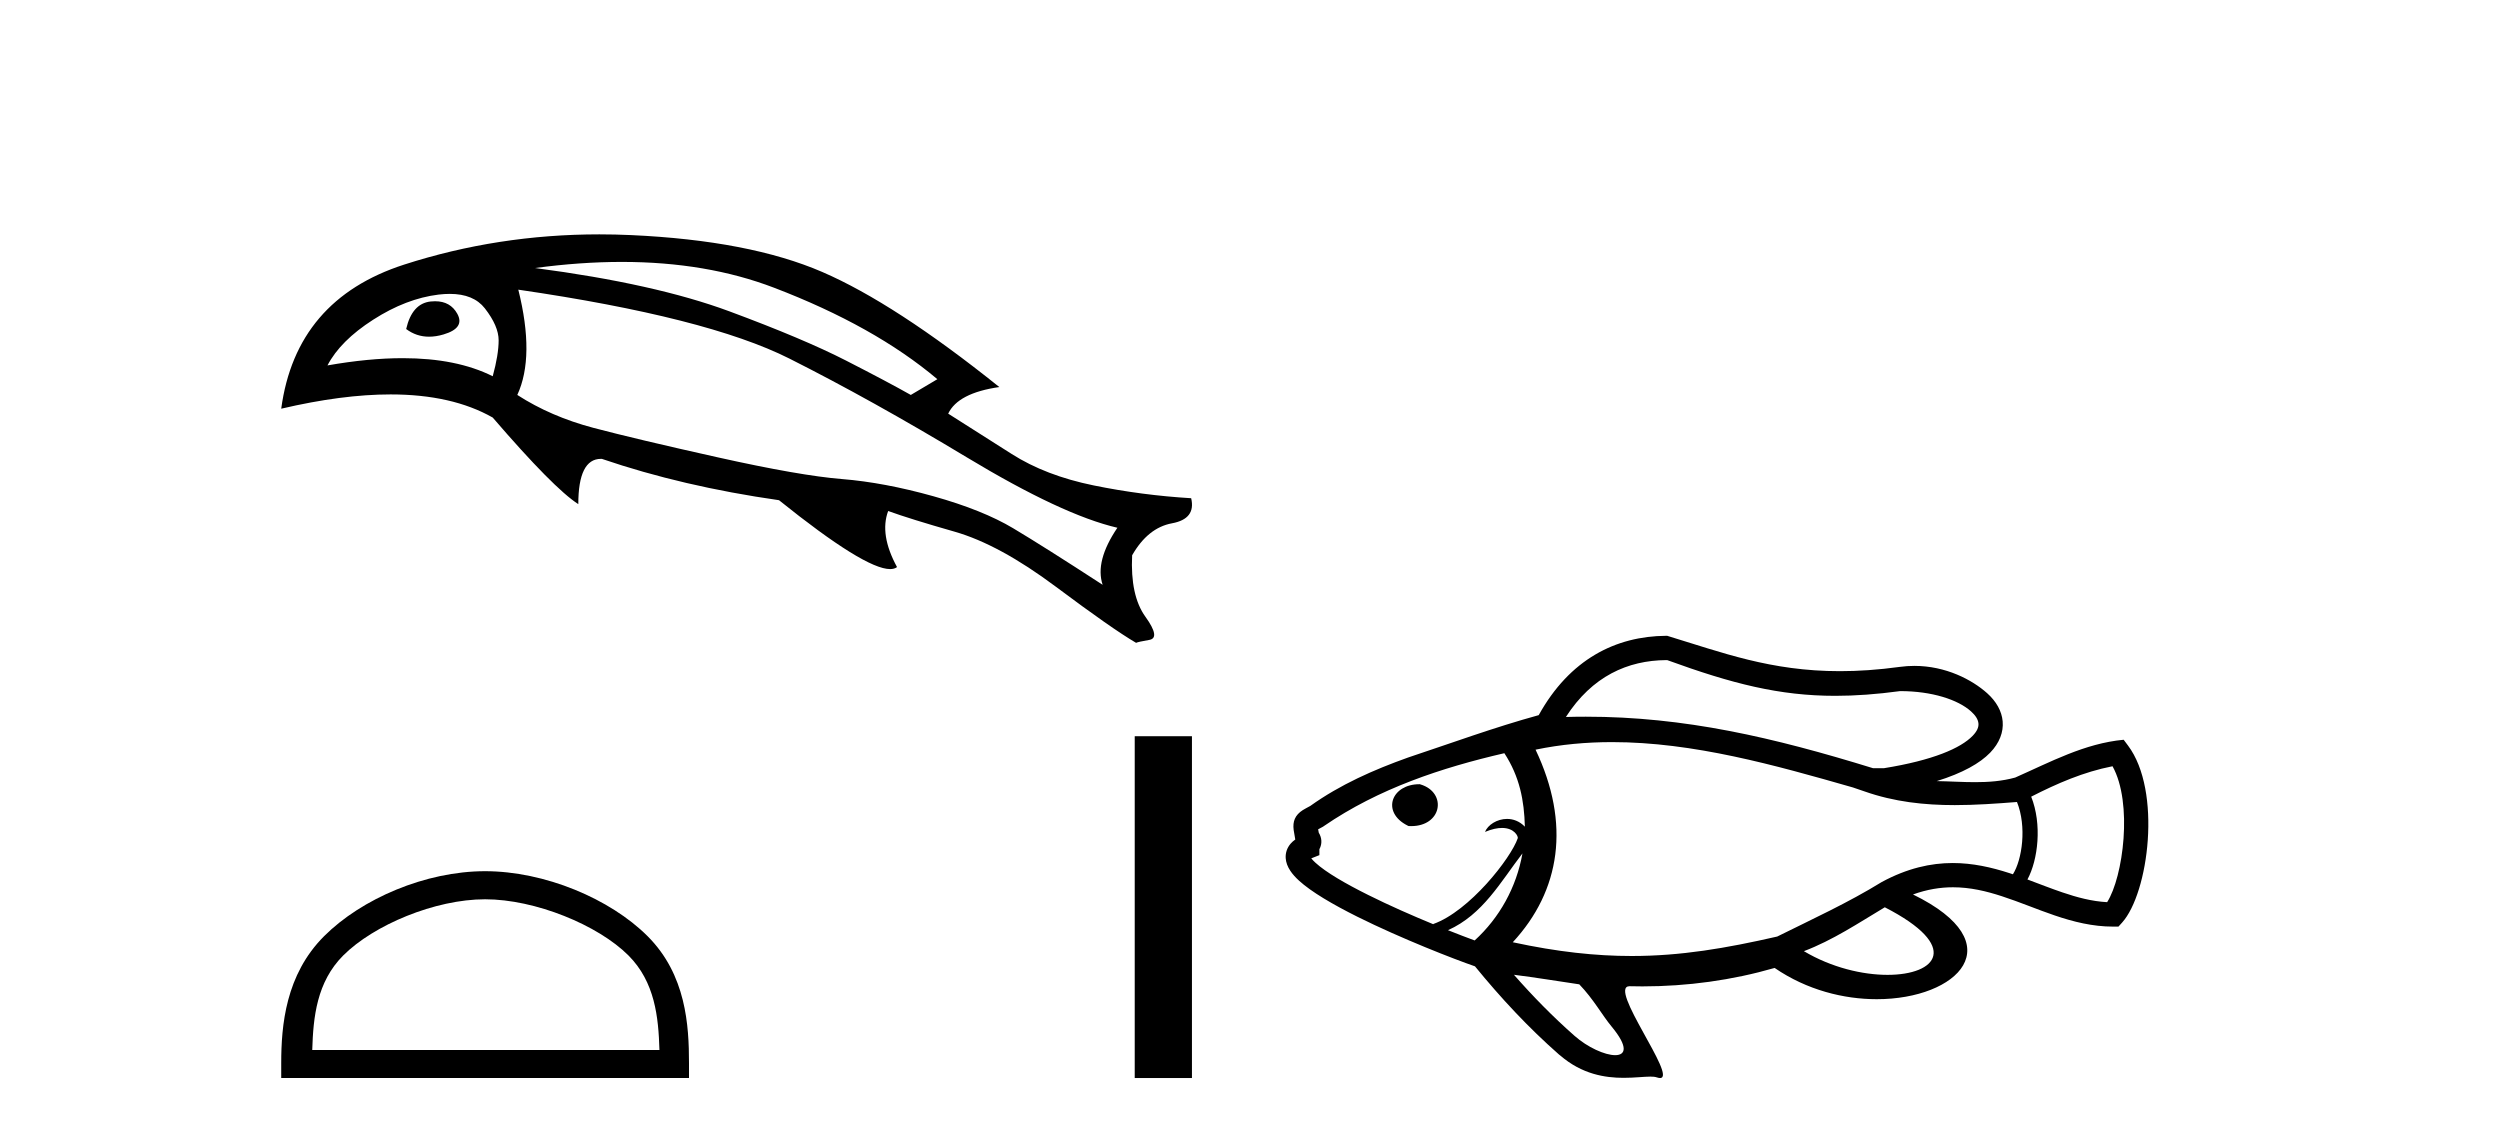 <?xml version='1.0' encoding='UTF-8' standalone='yes'?><svg xmlns='http://www.w3.org/2000/svg' xmlns:xlink='http://www.w3.org/1999/xlink' width='90.0' height='41.0' ><path d='M 15.664 10.845 Q 15.589 10.845 15.507 10.853 Q 14.834 10.924 14.622 11.845 Q 14.989 12.121 15.446 12.121 Q 15.694 12.121 15.967 12.04 Q 16.747 11.81 16.463 11.296 Q 16.214 10.845 15.664 10.845 ZM 16.193 10.58 Q 17.049 10.58 17.455 11.101 Q 17.951 11.739 17.951 12.252 Q 17.951 12.766 17.738 13.545 Q 16.437 12.894 14.499 12.894 Q 13.272 12.894 11.789 13.155 Q 12.249 12.27 13.435 11.509 Q 14.622 10.747 15.79 10.605 Q 16.003 10.58 16.193 10.58 ZM 22.384 9.429 Q 25.438 9.429 27.866 10.358 Q 31.479 11.739 33.745 13.651 L 32.789 14.218 Q 31.974 13.757 30.452 12.978 Q 28.929 12.199 26.255 11.207 Q 23.581 10.216 19.261 9.649 Q 20.897 9.429 22.384 9.429 ZM 18.659 10.428 Q 25.458 11.42 28.415 12.907 Q 31.372 14.395 34.808 16.466 Q 38.243 18.538 40.226 18.999 Q 39.411 20.203 39.695 21.053 Q 37.57 19.671 36.472 19.016 Q 35.374 18.361 33.603 17.865 Q 31.833 17.369 30.31 17.246 Q 28.787 17.122 25.848 16.466 Q 22.909 15.811 21.368 15.404 Q 19.828 14.997 18.623 14.218 Q 19.261 12.837 18.659 10.428 ZM 21.576 8.437 Q 17.924 8.437 14.551 9.525 Q 10.655 10.783 10.124 14.713 Q 12.321 14.199 14.059 14.199 Q 16.271 14.199 17.738 15.032 Q 19.934 17.582 20.819 18.149 Q 20.819 16.519 21.634 16.519 Q 21.651 16.519 21.669 16.52 Q 24.573 17.511 28.044 18.007 Q 31.129 20.487 32.044 20.487 Q 32.2 20.487 32.293 20.415 Q 31.656 19.246 31.974 18.396 L 31.974 18.396 Q 32.754 18.68 34.365 19.14 Q 35.976 19.601 38.012 21.123 Q 40.049 22.646 40.899 23.142 Q 40.97 23.107 41.377 23.036 Q 41.784 22.965 41.235 22.203 Q 40.686 21.442 40.757 19.99 Q 41.324 18.999 42.191 18.839 Q 43.059 18.68 42.882 17.936 Q 41.111 17.83 39.376 17.476 Q 37.641 17.122 36.419 16.342 Q 35.197 15.563 34.135 14.891 Q 34.489 14.147 35.976 13.934 Q 32.222 10.924 29.602 9.791 Q 26.981 8.658 22.714 8.463 Q 22.141 8.437 21.576 8.437 Z' style='fill:#000000;stroke:none' /><path d='M 17.464 32.374 C 19.269 32.374 21.529 33.301 22.623 34.395 C 23.58 35.352 23.705 36.62 23.74 37.799 L 11.241 37.799 C 11.276 36.62 11.401 35.352 12.358 34.395 C 13.452 33.301 15.658 32.374 17.464 32.374 ZM 17.464 31.363 C 15.322 31.363 13.017 32.353 11.667 33.703 C 10.281 35.089 10.124 36.913 10.124 38.277 L 10.124 38.809 L 24.804 38.809 L 24.804 38.277 C 24.804 36.913 24.7 35.089 23.314 33.703 C 21.964 32.353 19.606 31.363 17.464 31.363 Z' style='fill:#000000;stroke:none' /><path d='M 40.85 26.504 L 40.85 38.809 L 42.91 38.809 L 42.91 26.504 Z' style='fill:#000000;stroke:none' /><path d='M 60.019 23.764 C 62.354 24.614 64.061 25.05 66.071 25.05 C 66.795 25.05 67.558 24.994 68.404 24.88 C 69.552 24.88 70.485 25.188 70.954 25.607 C 71.116 25.752 71.212 25.898 71.224 26.045 C 71.236 26.177 71.178 26.32 71.017 26.488 C 70.587 26.934 69.59 27.37 67.823 27.655 L 67.429 27.655 C 63.836 26.546 60.647 25.801 57.091 25.801 C 56.853 25.801 56.614 25.804 56.372 25.811 C 57.317 24.343 58.6 23.773 59.985 23.764 C 59.997 23.764 60.008 23.764 60.019 23.764 ZM 51.09 28.232 C 50.611 28.232 50.26 28.47 50.152 28.779 C 50.04 29.101 50.194 29.482 50.675 29.722 L 50.707 29.737 L 50.742 29.739 C 50.763 29.74 50.785 29.74 50.806 29.74 C 51.335 29.74 51.666 29.461 51.744 29.127 C 51.827 28.772 51.619 28.382 51.137 28.239 L 51.115 28.232 L 51.091 28.232 ZM 76.051 27.585 C 76.788 28.908 76.435 31.572 75.857 32.478 C 75.301 32.448 74.772 32.305 74.249 32.127 C 73.827 31.984 73.41 31.818 72.988 31.661 C 73.372 30.948 73.518 29.674 73.123 28.68 C 74.057 28.203 75.012 27.788 76.051 27.585 ZM 54.157 27.115 C 54.708 27.961 54.872 28.821 54.895 29.76 C 54.7 29.56 54.471 29.481 54.253 29.481 C 53.891 29.481 53.558 29.7 53.46 29.949 C 53.709 29.845 53.911 29.806 54.072 29.806 C 54.527 29.806 54.658 30.118 54.64 30.174 C 54.395 30.896 52.897 32.804 51.599 33.264 C 51.599 33.267 51.6 33.27 51.6 33.273 C 50.857 32.967 50.014 32.598 49.252 32.217 C 48.446 31.815 47.735 31.406 47.354 31.056 C 47.293 31 47.243 30.948 47.206 30.901 C 47.211 30.899 47.216 30.896 47.222 30.894 L 47.498 30.785 L 47.498 30.569 C 47.507 30.553 47.516 30.537 47.523 30.52 C 47.594 30.354 47.588 30.164 47.475 29.975 C 47.467 29.93 47.46 29.89 47.453 29.855 C 47.497 29.831 47.55 29.803 47.613 29.769 L 47.636 29.756 L 47.658 29.74 C 49.638 28.382 51.902 27.637 54.157 27.115 ZM 54.808 30.723 C 54.593 31.942 53.982 33.041 53.088 33.856 C 52.831 33.762 52.501 33.636 52.127 33.487 C 53.384 32.925 54.023 31.744 54.808 30.723 ZM 58.034 26.716 C 60.964 26.716 63.902 27.546 66.704 28.348 L 67.12 28.49 C 68.196 28.869 69.278 28.984 70.373 28.984 C 71.113 28.984 71.858 28.931 72.611 28.872 L 72.611 28.872 C 72.968 29.757 72.798 30.946 72.465 31.474 C 72.423 31.46 72.38 31.446 72.338 31.432 C 71.684 31.22 71.011 31.069 70.299 31.069 C 69.505 31.069 68.662 31.256 67.741 31.754 C 66.536 32.496 65.249 33.086 63.983 33.714 C 63.981 33.715 63.979 33.715 63.978 33.716 C 62.129 34.138 60.514 34.416 58.74 34.416 C 57.447 34.416 56.071 34.269 54.46 33.921 C 56.179 32.062 56.548 29.657 55.28 26.988 C 56.194 26.798 57.114 26.716 58.034 26.716 ZM 67.853 32.662 C 70.604 34.073 69.727 35.095 67.951 35.095 C 67.059 35.095 65.94 34.837 64.94 34.242 C 65.979 33.849 66.905 33.229 67.853 32.662 ZM 54.502 35.092 C 55.288 35.191 56.07 35.32 56.854 35.436 C 57.369 35.971 57.68 36.55 58.014 36.951 C 58.629 37.692 58.524 37.986 58.147 37.986 C 57.779 37.986 57.154 37.707 56.681 37.288 C 55.897 36.597 55.181 35.865 54.502 35.092 ZM 60.019 22.889 C 60.006 22.889 59.993 22.889 59.98 22.889 C 58.17 22.901 56.507 23.733 55.394 25.745 C 53.803 26.182 52.251 26.751 50.687 27.272 C 49.453 27.714 48.255 28.239 47.17 29.014 C 47.053 29.077 46.965 29.124 46.899 29.165 C 46.763 29.252 46.668 29.354 46.614 29.478 C 46.564 29.593 46.552 29.725 46.572 29.881 C 46.583 29.964 46.605 30.071 46.629 30.218 L 46.63 30.223 C 46.567 30.267 46.512 30.315 46.466 30.368 C 46.335 30.518 46.273 30.702 46.285 30.893 C 46.294 31.045 46.352 31.201 46.453 31.351 C 46.53 31.467 46.634 31.584 46.763 31.702 C 47.204 32.106 47.983 32.562 48.861 33 C 50.443 33.789 52.362 34.534 53.099 34.788 C 54.03 35.927 55.012 36.985 56.125 37.964 L 56.169 37.998 C 56.955 38.676 57.786 38.802 58.451 38.802 C 58.846 38.802 59.183 38.758 59.415 38.758 C 59.508 38.758 59.585 38.765 59.642 38.785 C 59.69 38.801 59.729 38.809 59.761 38.809 C 60.406 38.809 57.857 35.504 58.664 35.504 C 58.666 35.504 58.669 35.504 58.671 35.504 C 58.823 35.508 58.975 35.51 59.127 35.51 C 60.746 35.51 62.358 35.288 63.887 34.846 C 65.051 35.645 66.381 35.971 67.563 35.971 C 70.485 35.971 72.5 33.975 68.868 32.201 C 69.378 32.016 69.854 31.942 70.307 31.942 C 70.928 31.942 71.506 32.081 72.067 32.264 C 72.71 32.473 73.334 32.74 73.967 32.955 C 74.647 33.187 75.339 33.358 76.07 33.358 L 76.264 33.358 L 76.395 33.214 C 77.351 32.152 77.834 28.472 76.609 26.841 L 76.452 26.631 C 75.043 26.763 73.814 27.433 72.547 27.992 C 72.069 28.124 71.587 28.158 71.103 28.158 C 70.643 28.158 70.183 28.127 69.723 28.12 C 70.656 27.831 71.28 27.475 71.647 27.095 C 71.984 26.745 72.129 26.353 72.096 25.969 C 72.064 25.6 71.866 25.25 71.538 24.956 C 70.994 24.469 70.047 23.972 68.917 23.972 C 68.746 23.972 68.571 23.983 68.392 24.008 C 67.609 24.115 66.897 24.162 66.237 24.162 C 63.742 24.162 61.995 23.489 60.019 22.889 Z' style='fill:#000000;stroke:none' /></svg>